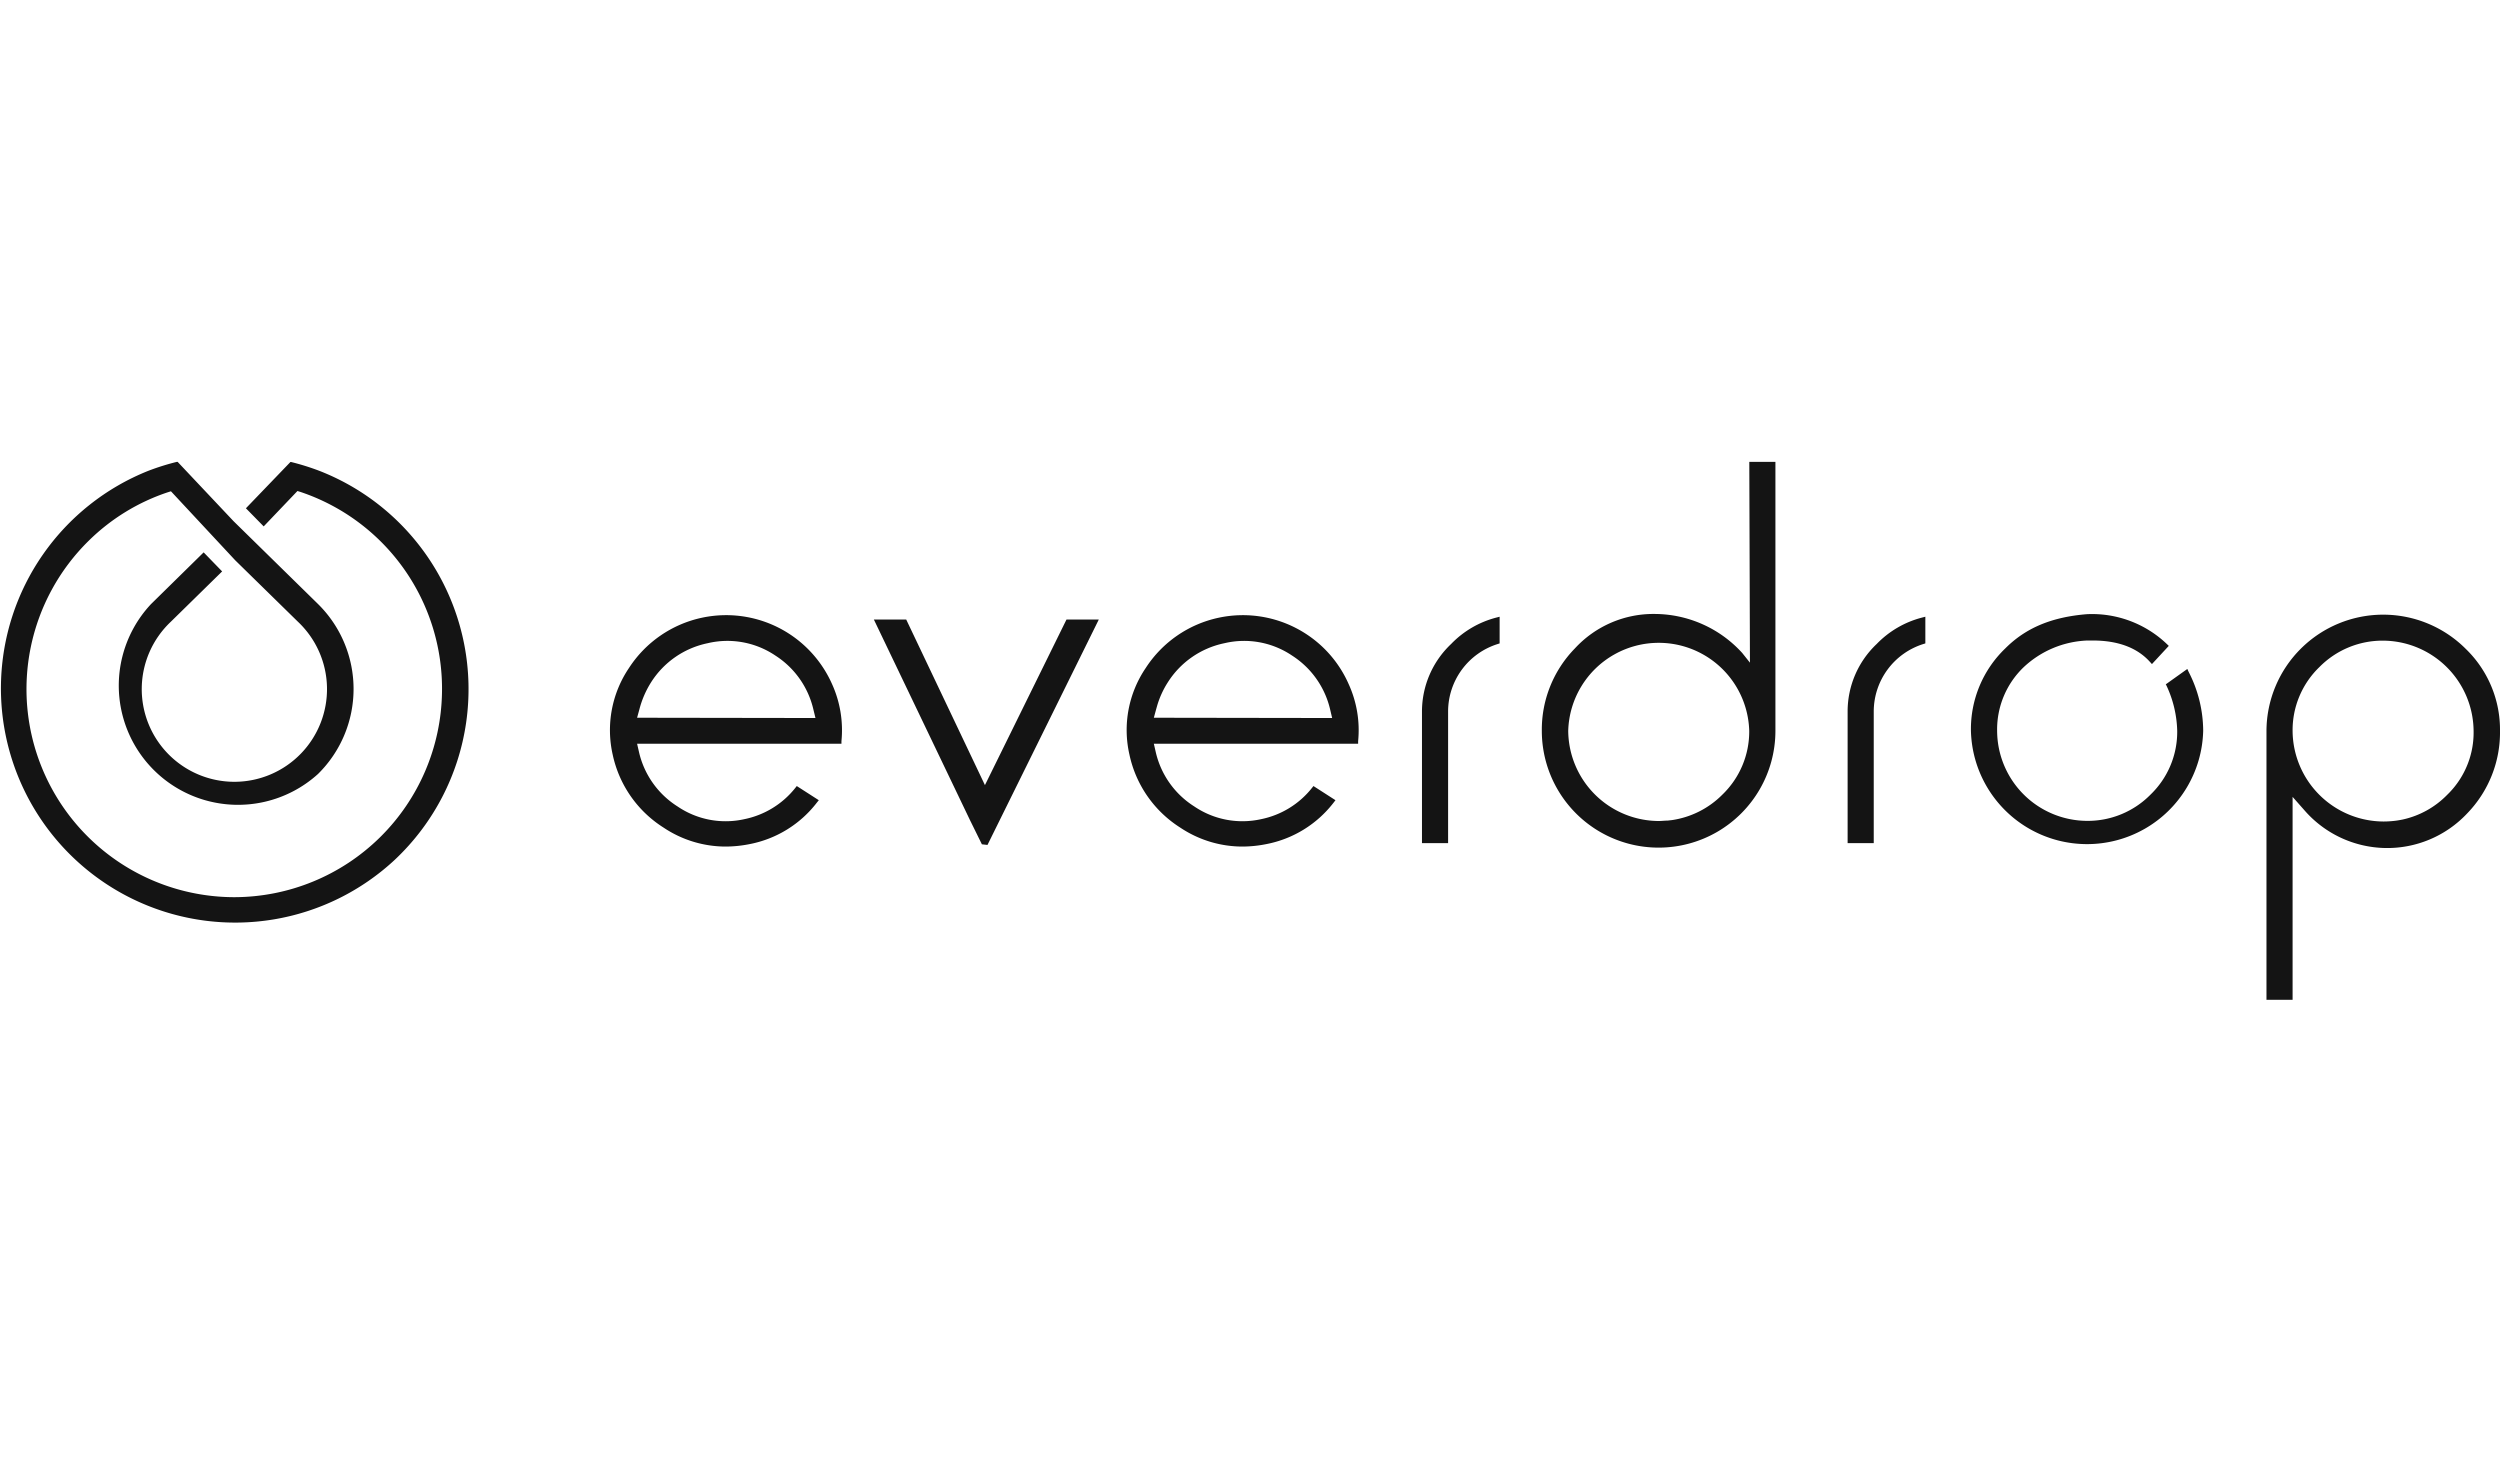 <svg xmlns="http://www.w3.org/2000/svg" width="130px" viewBox="0 0 353.17 76.01"><g fill="rgb(20, 20, 20)"><path d="M45.11 1.27a34.26 34.26 0 00-4-1.25h-.08l-6.29 6.54 2.51 2.56 4.77-5 .42.13a29.32 29.32 0 0120 28.32A29.39 29.39 0 0133.09 61.5a29.39 29.39 0 01-20.56-50.35 28.94 28.94 0 0111.2-6.86l.42-.13 9.08 9.75 8.88 8.7a13.09 13.09 0 01-8.89 22.59H33a13.09 13.09 0 01-8.89-22.59l7.27-7.13-2.61-2.69-7.43 7.3a16.84 16.84 0 0023.59 24 16.86 16.86 0 000-24L33 8.39 25.09 0H25a34.26 34.26 0 00-4 1.25A33.09 33.09 0 1055.79 56.2 33.1 33.1 0 0045.11 1.27zM247.21 28.37L246.12 27a16.79 16.79 0 00-12.37-5.51 15.08 15.08 0 00-11.28 4.88A16.43 16.43 0 00217.81 38a16.5 16.5 0 0033 0V0h-3.69zM243.33 47a12.63 12.63 0 01-7.13 3.61l-.62.07c-.41 0-.84.06-1.27.06A12.84 12.84 0 01221.54 38a12.79 12.79 0 0125.57 0 12.38 12.38 0 01-3.78 9zM348.33 26.42A16.49 16.49 0 00320.18 38v38h3.69V47.33l1.67 1.89a15.49 15.49 0 0023 .44A16.45 16.45 0 00353.17 38a15.88 15.88 0 00-4.84-11.58zM346 46.75l-.29.29a12.52 12.52 0 01-6.29 3.49c-.4.08-.79.15-1.17.19a13.48 13.48 0 01-1.53.09A12.89 12.89 0 01323.87 38a12.38 12.38 0 013.78-9 12.52 12.52 0 019-3.74A12.86 12.86 0 01349.44 38a12.23 12.23 0 01-3.44 8.75zM111.48 24.29a16.36 16.36 0 00-22.63 4.84 15.68 15.68 0 00-2.29 12.26 16.18 16.18 0 007.18 10.28 15.79 15.79 0 008.76 2.68 17.55 17.55 0 003.41-.35 15.73 15.73 0 009.48-5.85l.28-.35-3.11-2-.23.29a12.32 12.32 0 01-7.18 4.39 12.08 12.08 0 01-9.44-1.8A12.35 12.35 0 0190.27 41L90 39.82h28.87v-.36a15.78 15.78 0 00-1.34-8.09 16.38 16.38 0 00-6.05-7.08zM90 36.15l.33-1.2a13.44 13.44 0 011.65-3.81 12.43 12.43 0 018-5.52 12.1 12.1 0 019.56 1.75 12.35 12.35 0 015.37 7.63l.29 1.19zM184.47 24.29a16.35 16.35 0 00-22.62 4.84 15.6 15.6 0 00-2.29 12.26 16.2 16.2 0 007.17 10.28 15.8 15.8 0 008.77 2.68 17.45 17.45 0 003.4-.35 15.75 15.75 0 009.49-5.85l.27-.35-3.11-2-.23.29a12.29 12.29 0 01-7.17 4.39 12.11 12.11 0 01-9.44-1.8 12.35 12.35 0 01-5.44-7.68l-.27-1.18h28.86v-.36a15.68 15.68 0 00-1.35-8.09 16.25 16.25 0 00-6.04-7.08zM163 36.15l.33-1.21.15-.53a12.8 12.8 0 011.5-3.27 12.44 12.44 0 018-5.52 12.09 12.09 0 019.55 1.75 12.37 12.37 0 015.38 7.63l.28 1.19zM309 29.26l-3 2.14h-.05l.15.31a15.89 15.89 0 011.47 6.29 12.3 12.3 0 01-3.76 9 12.45 12.45 0 01-9 3.72A12.77 12.77 0 01282.13 38a12.17 12.17 0 013.76-9 13.91 13.91 0 019-3.76h.73c3.56 0 6.27 1 8.08 3l.3.33 2.38-2.57-.28-.27a15.31 15.31 0 00-11.26-4.21c-5 .4-8.67 1.94-11.56 4.84A15.8 15.8 0 00278.43 38a16.41 16.41 0 0032.81 0 18.33 18.33 0 00-2.07-8.36zM205 25.73a13.12 13.12 0 00-4.12 9.5v18.63h3.69V35.23a10 10 0 017-9.49l.28-.09v-3.77l-.5.13a13.6 13.6 0 00-6.35 3.72zM265.12 25.73a13.11 13.11 0 00-4.11 9.5v18.63h3.69V35.23a10 10 0 017-9.49l.29-.09v-3.77l-.5.13a13.63 13.63 0 00-6.37 3.72z"/><path d="M139.14 45.67L128.13 22.51 128.02 22.28 123.45 22.28 137.03 50.62 138.69 53.99 138.71 54.03 139.5 54.12 155.17 22.39 155.22 22.28 150.66 22.28 139.14 45.67z"/></g></svg>